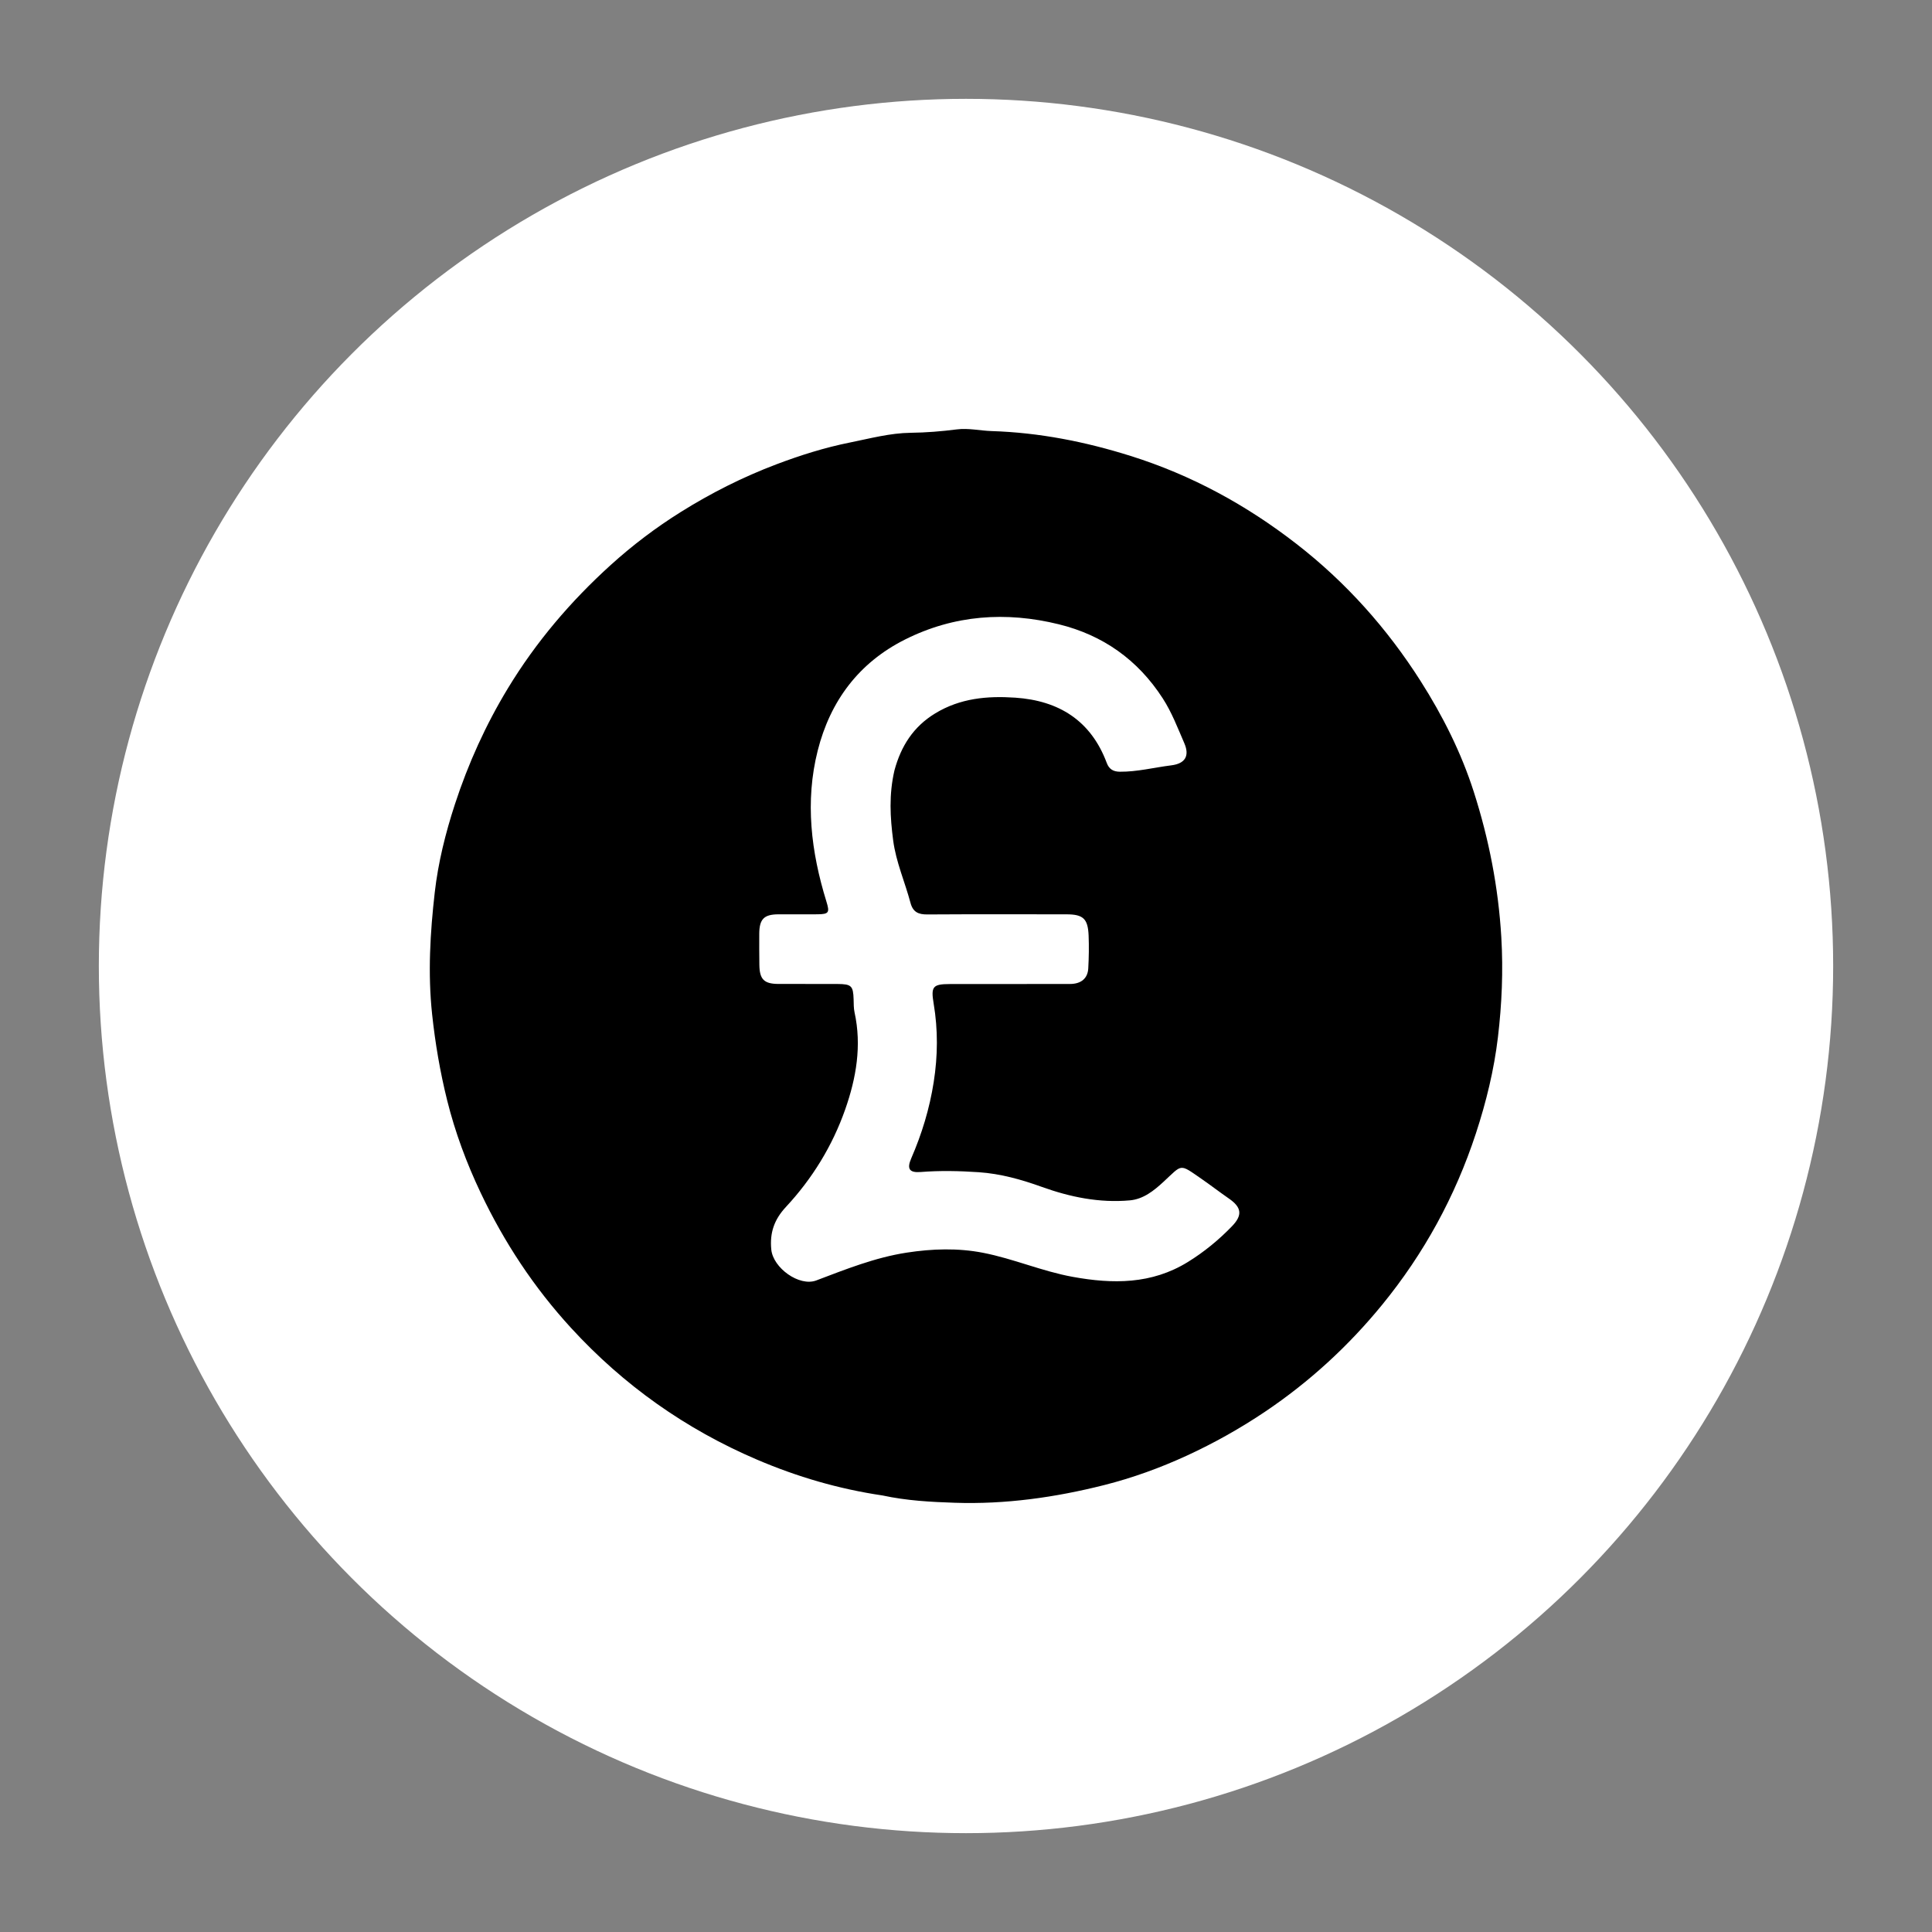 <?xml version="1.0" encoding="UTF-8" standalone="no" ?>
<!DOCTYPE svg PUBLIC "-//W3C//DTD SVG 1.1//EN" "http://www.w3.org/Graphics/SVG/1.1/DTD/svg11.dtd">
<svg xmlns="http://www.w3.org/2000/svg" xmlns:xlink="http://www.w3.org/1999/xlink" version="1.1" width="1080" height="1080" viewBox="0 0 1080 1080" xml:space="preserve">
<rect x="0" y="0" width="1080" height="1080" fill="#808080" stroke="none"/>
<desc>Created with Fabric.js 5.2.4</desc>
<defs>
</defs>
<rect x="0" y="0" width="100%" height="100%" fill="transparent"></rect>
<g transform="matrix(1 0 0 1 540 540)" id="0cd6fd6c-c318-4d97-859c-42699d846f1e"  >
<rect style="stroke: none; stroke-width: 1; stroke-dasharray: none; stroke-linecap: butt; stroke-dashoffset: 0; stroke-linejoin: miter; stroke-miterlimit: 4; fill: rgb(255,255,255); fill-rule: nonzero; opacity: 1; visibility: hidden;" vector-effect="non-scaling-stroke"  x="-540" y="-540" rx="0" ry="0" width="1080" height="1080" />
</g>
<g transform="matrix(1 0 0 1 540 540)" id="0bb812e0-ef5c-4b60-b1b0-22d7e5f5c498"  >
</g>
<g transform="matrix(13.85 0 0 13.85 540 540)" id="1d9e4e8c-df5e-4471-b725-1fa80202a5f8"  >
<circle style="stroke: rgb(0,0,0); stroke-width: 0; stroke-dasharray: none; stroke-linecap: butt; stroke-dashoffset: 0; stroke-linejoin: miter; stroke-miterlimit: 4; fill: rgb(255,255,255); fill-rule: nonzero; opacity: 1;" vector-effect="non-scaling-stroke"  cx="0" cy="0" r="35" />
</g>
<g transform="matrix(1.12 0 0 1.12 540 540)"  >
<path style="stroke: rgb(0,0,0); stroke-width: 0; stroke-dasharray: none; stroke-linecap: butt; stroke-dashoffset: 0; stroke-linejoin: miter; stroke-miterlimit: 4; fill: rgb(0,0,0); fill-rule: nonzero; opacity: 1;" vector-effect="non-scaling-stroke"  transform=" translate(-513.34, -513)" d="M 471.661 777.258 C 449.744 774.022 429.084 767.939 409.118 759.417 C 373.396 744.171 342.391 722.206 316.173 693.602 C 297.732 673.484 282.857 650.955 271.128 626.247 C 264.054 611.343 258.343 595.975 254.384 580.069 C 250.872 565.958 248.42 551.605 246.866 537.035 C 244.69 516.63 245.899 496.334 248.191 476.244 C 249.884 461.405 253.557 446.623 258.259 432.24 C 264.898 411.935 273.637 392.629 284.71 374.375 C 298.715 351.287 316.017 330.967 336.02 312.853 C 346.917 302.985 358.6 294.149 371.008 286.387 C 386.082 276.959 401.916 268.964 418.63 262.634 C 430.639 258.085 442.86 254.239 455.347 251.734 C 465.386 249.72 475.421 246.985 485.796 246.864 C 493.469 246.774 501.1 246.154 508.7 245.181 C 514.578 244.428 520.32 245.828 526.132 246.012 C 549.867 246.763 572.863 251.301 595.508 258.422 C 625.854 267.965 653.208 282.867 678.257 302.305 C 702.988 321.497 723.518 344.495 740.275 370.838 C 751.281 388.14 760.497 406.469 766.758 425.988 C 774.326 449.583 779.055 473.75 780.522 498.674 C 781.508 515.436 780.792 532.047 778.836 548.508 C 776.904 564.769 773.015 580.768 767.858 596.494 C 757.522 628.017 741.891 656.584 721.014 682.128 C 704.219 702.676 684.775 720.55 662.609 735.455 C 650.138 743.84 637.1 751.142 623.55 757.381 C 610.293 763.486 596.478 768.496 582.281 772.081 C 557.841 778.252 532.977 781.753 507.748 780.906 C 495.838 780.507 483.831 779.884 471.661 777.258 M 477.649 415.29 C 480.907 403.307 487 393.581 497.987 386.903 C 510.462 379.321 523.981 378.129 537.901 379.068 C 559.716 380.54 575.711 390.534 583.604 411.676 C 584.747 414.737 586.838 416.005 590.092 416.034 C 598.801 416.112 607.22 413.916 615.778 412.853 C 622.806 411.98 625.038 408.079 622.276 401.738 C 618.978 394.17 616.107 386.484 611.513 379.382 C 599.023 360.072 581.602 347.844 559.677 342.45 C 533.385 335.982 507.51 337.72 482.943 350.032 C 459.759 361.651 445.553 380.85 439.326 405.494 C 432.927 430.817 436.009 456.036 443.651 480.76 C 445.37 486.324 444.979 487.138 439.155 487.195 C 432.657 487.259 426.158 487.164 419.661 487.206 C 412.503 487.252 410.203 489.592 410.153 496.875 C 410.117 502.039 410.146 507.205 410.207 512.37 C 410.294 519.672 412.522 521.929 419.752 521.958 C 429.582 521.998 439.413 521.925 449.244 521.978 C 456.175 522.016 457.038 522.927 457.247 529.665 C 457.314 531.826 457.254 534.042 457.712 536.132 C 461.367 552.792 458.54 568.948 453.053 584.575 C 446.652 602.806 436.597 619.157 423.429 633.297 C 417.586 639.572 415.336 646.218 416.157 654.529 C 417.067 663.727 430.146 673.146 438.608 669.942 C 453.363 664.354 467.997 658.49 483.723 656.065 C 496.464 654.101 509.267 653.685 521.896 656.148 C 537.044 659.102 551.329 665.373 566.596 668.149 C 586.615 671.789 605.954 671.905 624.029 660.762 C 632.173 655.741 639.49 649.729 646.092 642.898 C 651.523 637.278 650.847 633.42 644.555 629.065 C 639.908 625.85 635.432 622.388 630.782 619.177 C 619.671 611.504 621.466 611.894 611.893 620.733 C 607.088 625.168 601.852 629.372 595.13 629.974 C 579.968 631.333 565.371 628.359 551.129 623.231 C 540.946 619.565 530.589 616.659 519.68 615.923 C 510.021 615.271 500.404 615.057 490.738 615.821 C 485.02 616.273 483.743 614.222 486.002 609.017 C 491.309 596.788 495.146 584.214 497.222 570.955 C 499.283 557.794 499.391 544.818 497.196 531.76 C 495.77 523.283 496.726 522.025 505.29 522.009 C 525.284 521.971 545.279 522.022 565.273 521.971 C 570.777 521.957 574.095 519.203 574.366 514.181 C 574.662 508.705 574.765 503.195 574.534 497.718 C 574.181 489.37 571.798 487.219 563.497 487.21 C 540.337 487.187 517.176 487.129 494.016 487.269 C 489.579 487.296 486.868 486.114 485.628 481.459 C 482.853 471.053 478.405 461.117 476.99 450.318 C 475.492 438.881 474.8 427.469 477.649 415.29 z" stroke-linecap="round" />
</g>
</svg>